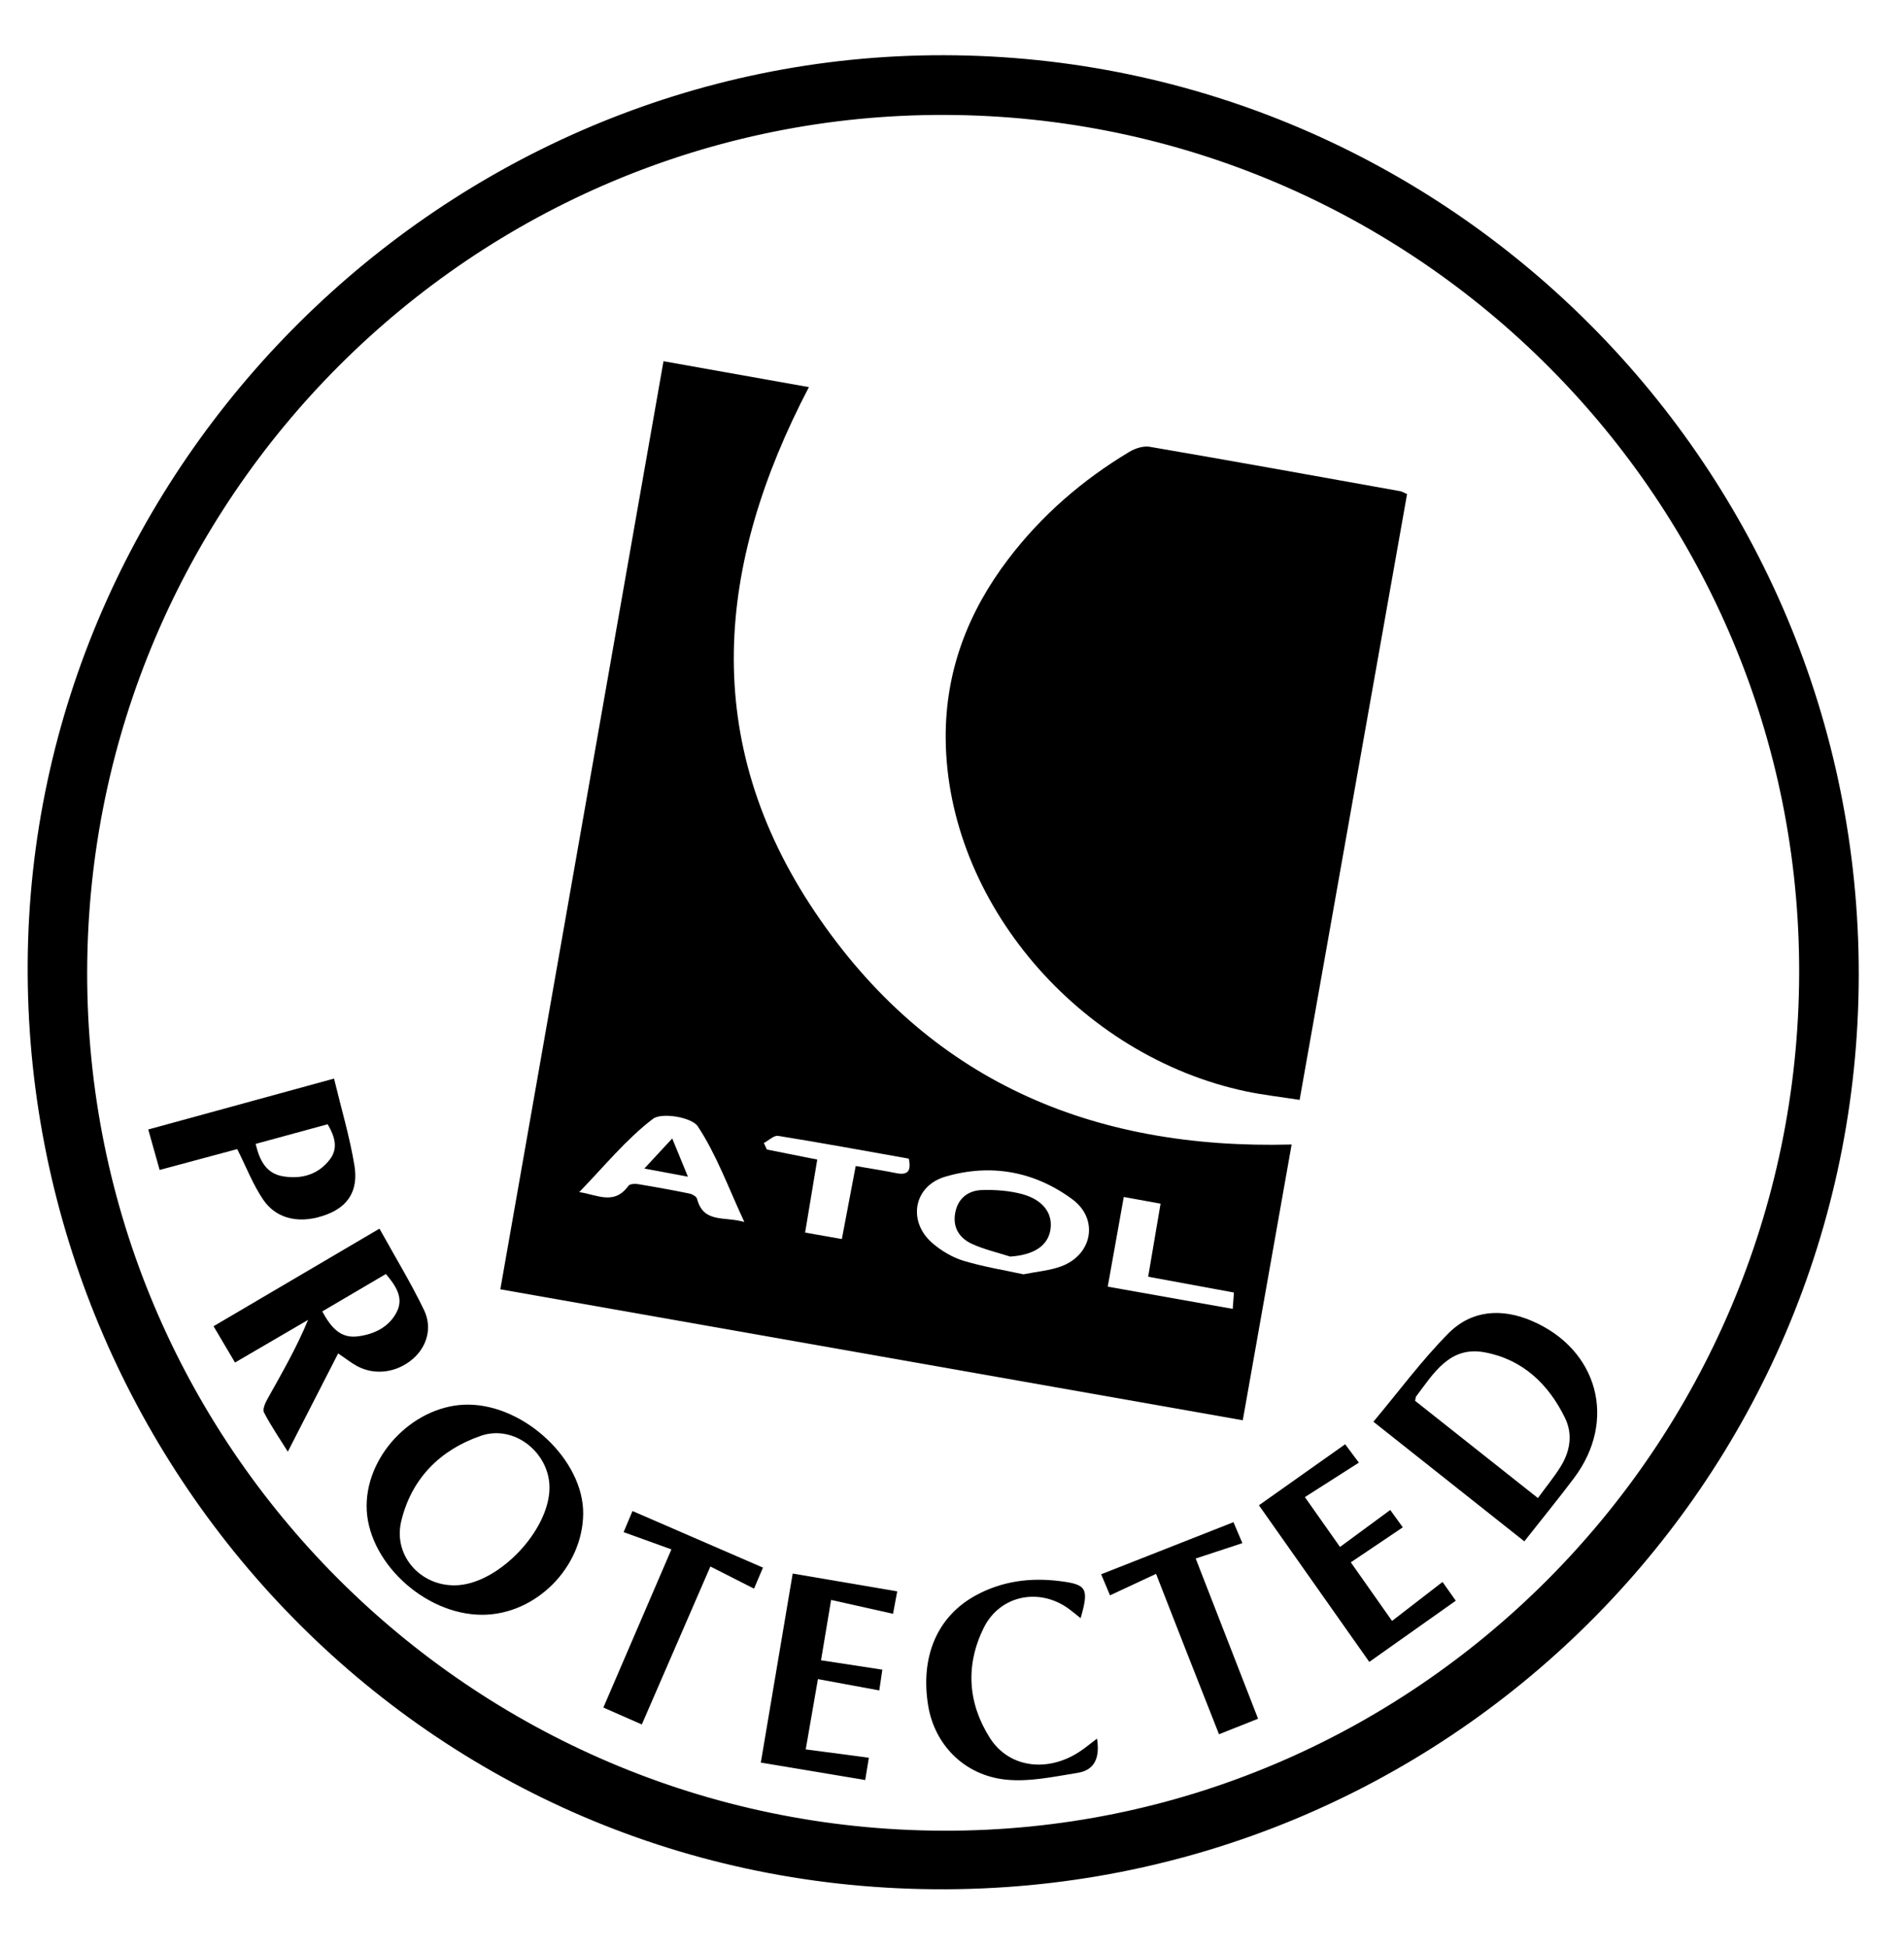 <?xml version="1.0" encoding="utf-8"?>
<!-- Generator: Adobe Illustrator 28.0.0, SVG Export Plug-In . SVG Version: 6.00 Build 0)  -->
<svg version="1.1" id="Layer_1" xmlns="http://www.w3.org/2000/svg" xmlns:xlink="http://www.w3.org/1999/xlink" x="0px" y="0px"
	 viewBox="0 0 560.47 573.18" style="enable-background:new 0 0 560.47 573.18;" xml:space="preserve">
<g>
	<path d="M277.8,16.25c148.82,0.24,269.61,121.71,269.35,270.86c-0.26,149.2-121.84,270.07-272.11,268.85
		C122.02,554.74,7.22,428.48,8.15,283.36C9.08,137.03,130.74,16.01,277.8,16.25z M25.66,285.94
		c-0.3,139.09,112.6,252.37,251.96,252.79c138.41,0.42,251.57-112.83,251.99-252.19c0.41-138.89-112.38-252.28-251.39-252.72
		C139.36,33.37,25.96,146.57,25.66,285.94z"/>
	<path d="M195.31,106.3c14.47,2.58,28.34,5.05,42.8,7.62c-27.28,52.19-32.24,103.95,1.83,154.53
		c33.22,49.33,81.1,69.94,140.27,68.35c-4.77,26.91-9.51,53.68-14.38,81.15c-72.92-12.86-145.46-25.65-218.55-38.54
		C163.33,288.17,179.29,197.41,195.31,106.3z M301.27,375c4.04-0.82,7.76-1.1,11.12-2.35c9.2-3.41,11.14-13.94,3.24-19.75
		c-11.17-8.23-24.03-10.56-37.38-6.63c-9.39,2.77-11.18,13.28-3.67,19.65c2.6,2.21,5.78,4.11,9.02,5.09
		C289.44,372.78,295.53,373.75,301.27,375z M219.11,359.61c-4.74-10.18-8.21-19.84-13.71-28.16c-1.77-2.68-10.63-4.16-13.2-2.2
		c-7.92,6.04-14.36,14.01-21.7,21.56c5.22,0.73,10.29,4,14.49-1.86c0.4-0.55,1.85-0.65,2.74-0.5c5.08,0.83,10.15,1.75,15.19,2.78
		c0.85,0.17,2.09,0.87,2.27,1.56C207.09,360.11,213.32,357.87,219.11,359.61z M224.85,336.37c0.3,0.64,0.6,1.28,0.89,1.91
		c4.83,0.96,9.66,1.92,14.83,2.95c-1.22,7.35-2.36,14.2-3.57,21.48c3.74,0.66,7.09,1.25,10.81,1.91c1.41-7.44,2.73-14.36,4.08-21.49
		c4.4,0.76,8.17,1.33,11.91,2.09c3.6,0.73,4.44-0.79,3.73-4.26c-12.89-2.29-25.65-4.64-38.46-6.7
		C227.81,334.06,226.27,335.62,224.85,336.37z M326.08,378.63c12.58,2.24,24.46,4.35,36.79,6.54c0.14-1.91,0.25-3.27,0.36-4.81
		c-8.55-1.57-16.67-3.07-25.25-4.65c1.25-7.34,2.42-14.29,3.65-21.5c-3.91-0.71-7.13-1.3-10.83-1.97
		C329.22,361.09,327.71,369.53,326.08,378.63z"/>
	<path d="M414.19,145.39c-10.53,59.35-21.02,118.46-31.63,178.28c-5.52-0.86-10.62-1.43-15.61-2.47
		c-49.41-10.37-88.21-55.9-88.57-103.86c-0.15-19.76,6.54-37.19,18.39-52.77c9.8-12.89,21.83-23.31,35.68-31.61
		c1.71-1.03,4.12-1.8,6-1.48c24.61,4.22,49.18,8.66,73.76,13.07C412.68,144.63,413.11,144.93,414.19,145.39z"/>
	<path d="M141.98,475.19c-17.2,0.03-34.17-15.99-34.06-32.16c0.11-15.52,14.52-29.8,29.95-29.68c16.73,0.13,33.9,16.41,33.8,32.03
		C171.56,461.26,157.71,475.16,141.98,475.19z M161.75,437.95c0.12-10.35-10.3-18.84-20.2-15.43
		c-11.97,4.13-20.45,12.57-23.45,25.17c-2.47,10.41,6.21,19.62,16.91,18.78C147.3,465.51,161.61,450.25,161.75,437.95z"/>
	<path d="M448.71,453.58c-14.84-11.76-29.29-23.21-44.43-35.2c7.46-8.9,14.18-18.02,22.07-25.99c6.81-6.88,15.68-7.5,24.6-3.67
		c19.49,8.38,25.12,29.32,12.39,46.23C458.66,441.17,453.74,447.19,448.71,453.58z M452.7,440.84c2.43-3.32,4.75-6.13,6.66-9.2
		c2.79-4.48,3.68-9.5,1.35-14.31c-4.88-10.09-12.63-17.38-23.82-19.4c-10.17-1.84-14.92,6.24-20.04,13.02
		c-0.17,0.23-0.14,0.6-0.29,1.28C428.39,421.6,440.35,431.06,452.7,440.84z"/>
	<path d="M99.54,398.28c-4.96,9.67-9.73,18.98-14.82,28.92c-2.55-4.11-5.02-7.7-7.01-11.55c-0.48-0.92,0.37-2.8,1.04-4
		c4.18-7.5,8.49-14.93,11.94-23.24c-7.05,4.12-14.11,8.23-21.51,12.55c-2.13-3.59-4.1-6.93-6.32-10.68
		c16.23-9.54,32.23-18.95,48.84-28.72c4.55,8.21,9.2,15.86,13.09,23.89c2.59,5.33,0.82,10.97-3.34,14.51
		c-4.69,3.99-11.09,4.86-16.31,2.06C103.4,401.09,101.84,399.83,99.54,398.28z M94.86,385.92c2.6,4.77,5.37,7.98,10.45,7.34
		c4.98-0.63,9.43-2.85,11.61-7.46c1.91-4.04-0.5-7.55-3.33-10.89C107.36,378.57,101.29,382.14,94.86,385.92z"/>
	<path d="M98.33,317.4c2.13,8.85,4.61,17.12,6,25.57c1.21,7.37-1.87,11.97-7.95,14.35c-7.58,2.97-14.79,1.72-18.86-4.22
		c-3.04-4.44-5.01-9.63-7.69-14.95c-7.24,1.95-14.88,4-22.84,6.14c-1.1-3.9-2.11-7.52-3.35-11.91
		C61.66,327.44,79.62,322.52,98.33,317.4z M75.25,336.62c1.19,5.03,3.2,8.75,8.11,9.55c5.39,0.88,10.33-0.49,13.75-4.99
		c2.53-3.33,1.41-6.79-0.66-10.34C89.47,332.74,82.63,334.61,75.25,336.62z"/>
	<path d="M255.76,517.26c-0.37,2.28-0.67,4.07-1.07,6.56c-10.05-1.68-19.96-3.33-30.73-5.13c3.12-18.54,6.2-36.78,9.38-55.63
		c10.49,1.79,20.56,3.5,30.77,5.24c-0.46,2.47-0.82,4.4-1.23,6.6c-5.92-1.33-11.69-2.62-18.23-4.08
		c-1.02,6.07-1.95,11.67-2.97,17.76c6.34,0.97,12.05,1.84,18.05,2.76c-0.29,1.97-0.57,3.86-0.9,6.11
		c-5.97-1.1-11.77-2.17-18.06-3.33c-1.2,6.9-2.32,13.39-3.59,20.68C243.44,515.63,249.42,516.42,255.76,517.26z"/>
	<path d="M397.63,459.76c4.18,5.94,7.99,11.35,12.14,17.24c5.14-3.97,9.96-7.69,14.86-11.47c1.26,1.79,2.4,3.41,3.9,5.52
		c-8.3,5.87-16.53,11.69-25.46,18.01c-10.8-15.31-21.47-30.45-32.49-46.09c8.56-6.06,16.8-11.89,25.39-17.96
		c1.34,1.79,2.58,3.46,4.03,5.41c-5.26,3.36-10.36,6.61-15.89,10.14c3.51,4.98,6.74,9.56,10.34,14.67
		c5.02-3.69,9.77-7.19,14.79-10.88c1.22,1.69,2.45,3.39,3.69,5.11C407.89,452.85,403.08,456.09,397.63,459.76z"/>
	<path d="M318.1,476.19c-1.38-1.09-2.38-1.94-3.43-2.71c-8.7-6.4-20.35-4.07-25.11,5.58c-5.39,10.95-4.7,22.09,1.82,32.36
		c5.71,8.99,17.38,10.32,26.9,3.72c1.47-1.02,2.85-2.15,4.64-3.51c0.85,5.39-0.49,9.24-5.69,10.08c-6.97,1.12-14.18,2.7-21.08,2
		c-12.33-1.25-21.03-10.32-22.92-21.73c-2.39-14.47,2.66-26.31,13.99-32.49c7.72-4.21,16.04-5.3,24.67-4.22
		C319.93,466.26,320.61,467.4,318.1,476.19z"/>
	<path d="M197.64,455.95c-5.02-1.81-9.38-3.39-14.07-5.08c0.84-2,1.63-3.88,2.61-6.21c12.94,5.61,25.55,11.07,38.41,16.65
		c-0.93,2.2-1.69,3.98-2.63,6.19c-4.23-2.14-8.29-4.2-12.85-6.52c-6.8,15.67-13.46,31-20.18,46.49c-3.93-1.73-7.39-3.25-11.32-4.98
		C184.29,486.98,190.89,471.63,197.64,455.95z"/>
	<path d="M358.83,510.35c-3.24-8.22-6.29-15.95-9.33-23.68c-3.02-7.7-6.03-15.41-9.2-23.52c-4.73,2.21-8.91,4.15-13.55,6.32
		c-0.83-1.98-1.62-3.86-2.61-6.2c13.05-5.14,25.84-10.17,38.95-15.33c0.89,2.09,1.64,3.88,2.62,6.17c-4.48,1.47-8.81,2.9-13.74,4.52
		c6.18,15.88,12.24,31.44,18.36,47.15C366.38,507.34,362.88,508.73,358.83,510.35z"/>
	<path d="M297.36,369.78c-3.76-1.21-7.68-2.09-11.25-3.73c-3.78-1.74-5.81-4.97-4.88-9.39c0.88-4.19,3.91-6.34,7.84-6.46
		c3.92-0.12,8.01,0.18,11.79,1.19c6.3,1.7,9.19,5.86,8.32,10.67C308.33,366.76,304.12,369.33,297.36,369.78z"/>
	<path d="M202.5,346.27c-4.66-0.87-8.31-1.55-12.83-2.39c2.97-3.21,5.39-5.82,8.21-8.86C199.44,338.82,200.75,342.01,202.5,346.27z"
		/>
</g>
</svg>
